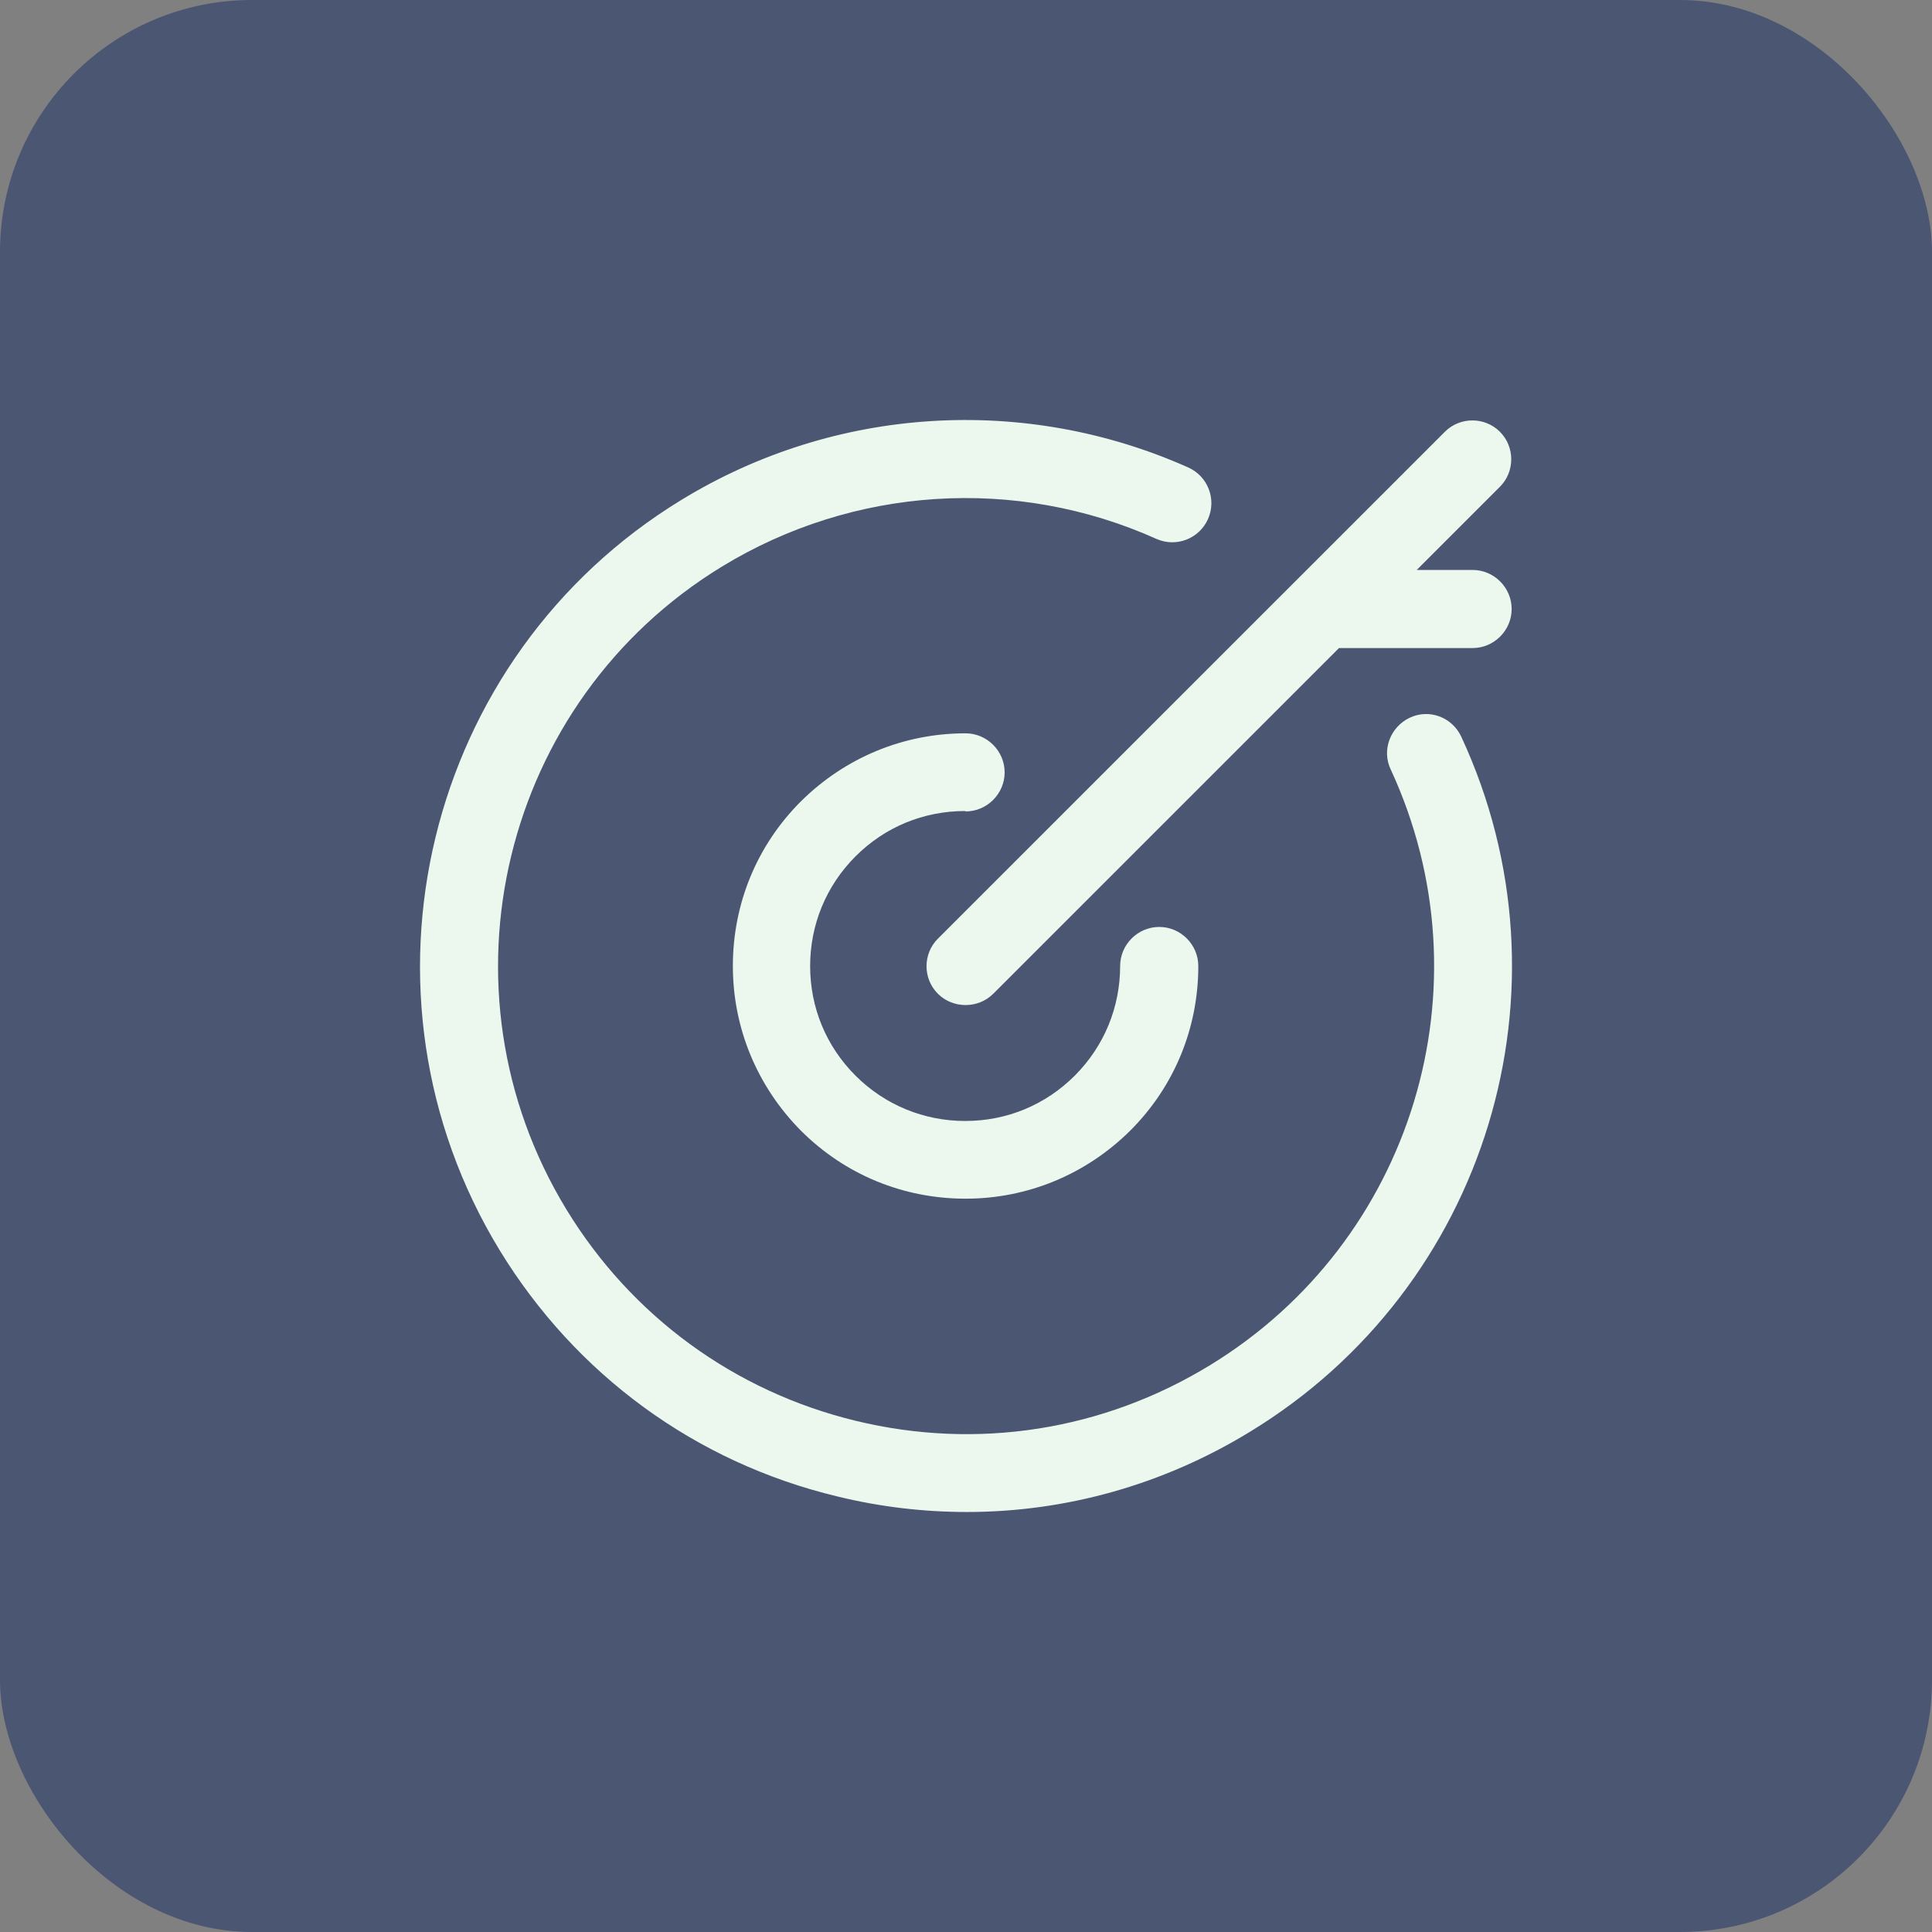 <?xml version="1.0" encoding="UTF-8"?>
<svg xmlns="http://www.w3.org/2000/svg" width="46" height="46" viewBox="0 0 46 46" fill="none">
  <rect x="0" y="0" width="46" height="46" fill="#808080" stroke="none"/>
  <rect width="46" height="46" rx="6" fill="#4A5672"></rect>
  <g clip-path="url(#clip0_6543_123172)">
    <path fill-rule="evenodd" clip-rule="evenodd" d="M34.792 17.54C34.572 17.07 34.022 16.87 33.562 17.09C33.102 17.31 32.892 17.86 33.112 18.32C35.492 23.46 33.642 29.56 28.801 32.51C26.26 34.06 23.27 34.53 20.379 33.83C17.489 33.13 15.038 31.34 13.488 28.8C10.287 23.55 11.947 16.69 17.189 13.49C20.319 11.58 24.19 11.33 27.531 12.83C28.001 13.04 28.551 12.83 28.761 12.36C28.971 11.89 28.761 11.34 28.291 11.13C24.39 9.39 19.879 9.67 16.228 11.9C10.107 15.63 8.167 23.65 11.898 29.77C13.708 32.73 16.558 34.82 19.939 35.63C20.959 35.88 22 36 23.02 36C25.38 36 27.701 35.35 29.761 34.09C35.412 30.65 37.573 23.53 34.792 17.54ZM22.99 19.32C23.5 19.32 23.92 18.9 23.92 18.39C23.92 17.88 23.5 17.46 22.99 17.46C21.509 17.46 20.119 18.04 19.069 19.08C18.019 20.13 17.449 21.52 17.449 23C17.449 24.48 18.029 25.87 19.069 26.92C20.119 27.97 21.509 28.54 22.99 28.54C24.47 28.54 25.86 27.96 26.91 26.92C27.961 25.87 28.531 24.48 28.531 23C28.531 22.49 28.111 22.07 27.601 22.07C27.09 22.07 26.67 22.49 26.67 23C26.67 23.98 26.29 24.91 25.59 25.61C24.89 26.31 23.97 26.69 22.98 26.69C22 26.69 21.069 26.31 20.369 25.61C19.669 24.91 19.289 23.99 19.289 23C19.289 22.02 19.669 21.09 20.369 20.39C21.069 19.69 21.989 19.31 22.98 19.31L22.99 19.32ZM22.99 23.93C22.75 23.93 22.51 23.84 22.33 23.66C21.97 23.3 21.97 22.71 22.33 22.35L34.402 10.28C34.762 9.92 35.352 9.92 35.712 10.28C36.072 10.64 36.072 11.23 35.712 11.59L33.732 13.57H35.062C35.572 13.57 35.992 13.99 35.992 14.5C35.992 15.01 35.572 15.43 35.062 15.43H31.881L23.65 23.66C23.47 23.84 23.23 23.93 22.99 23.93Z" fill="#ECF7EE"></path>
  </g>
  <defs>
    <clipPath id="clip0_6543_123172">
      <rect width="26" height="26" fill="white" transform="translate(10 10)"></rect>
    </clipPath>
  </defs>
</svg>
